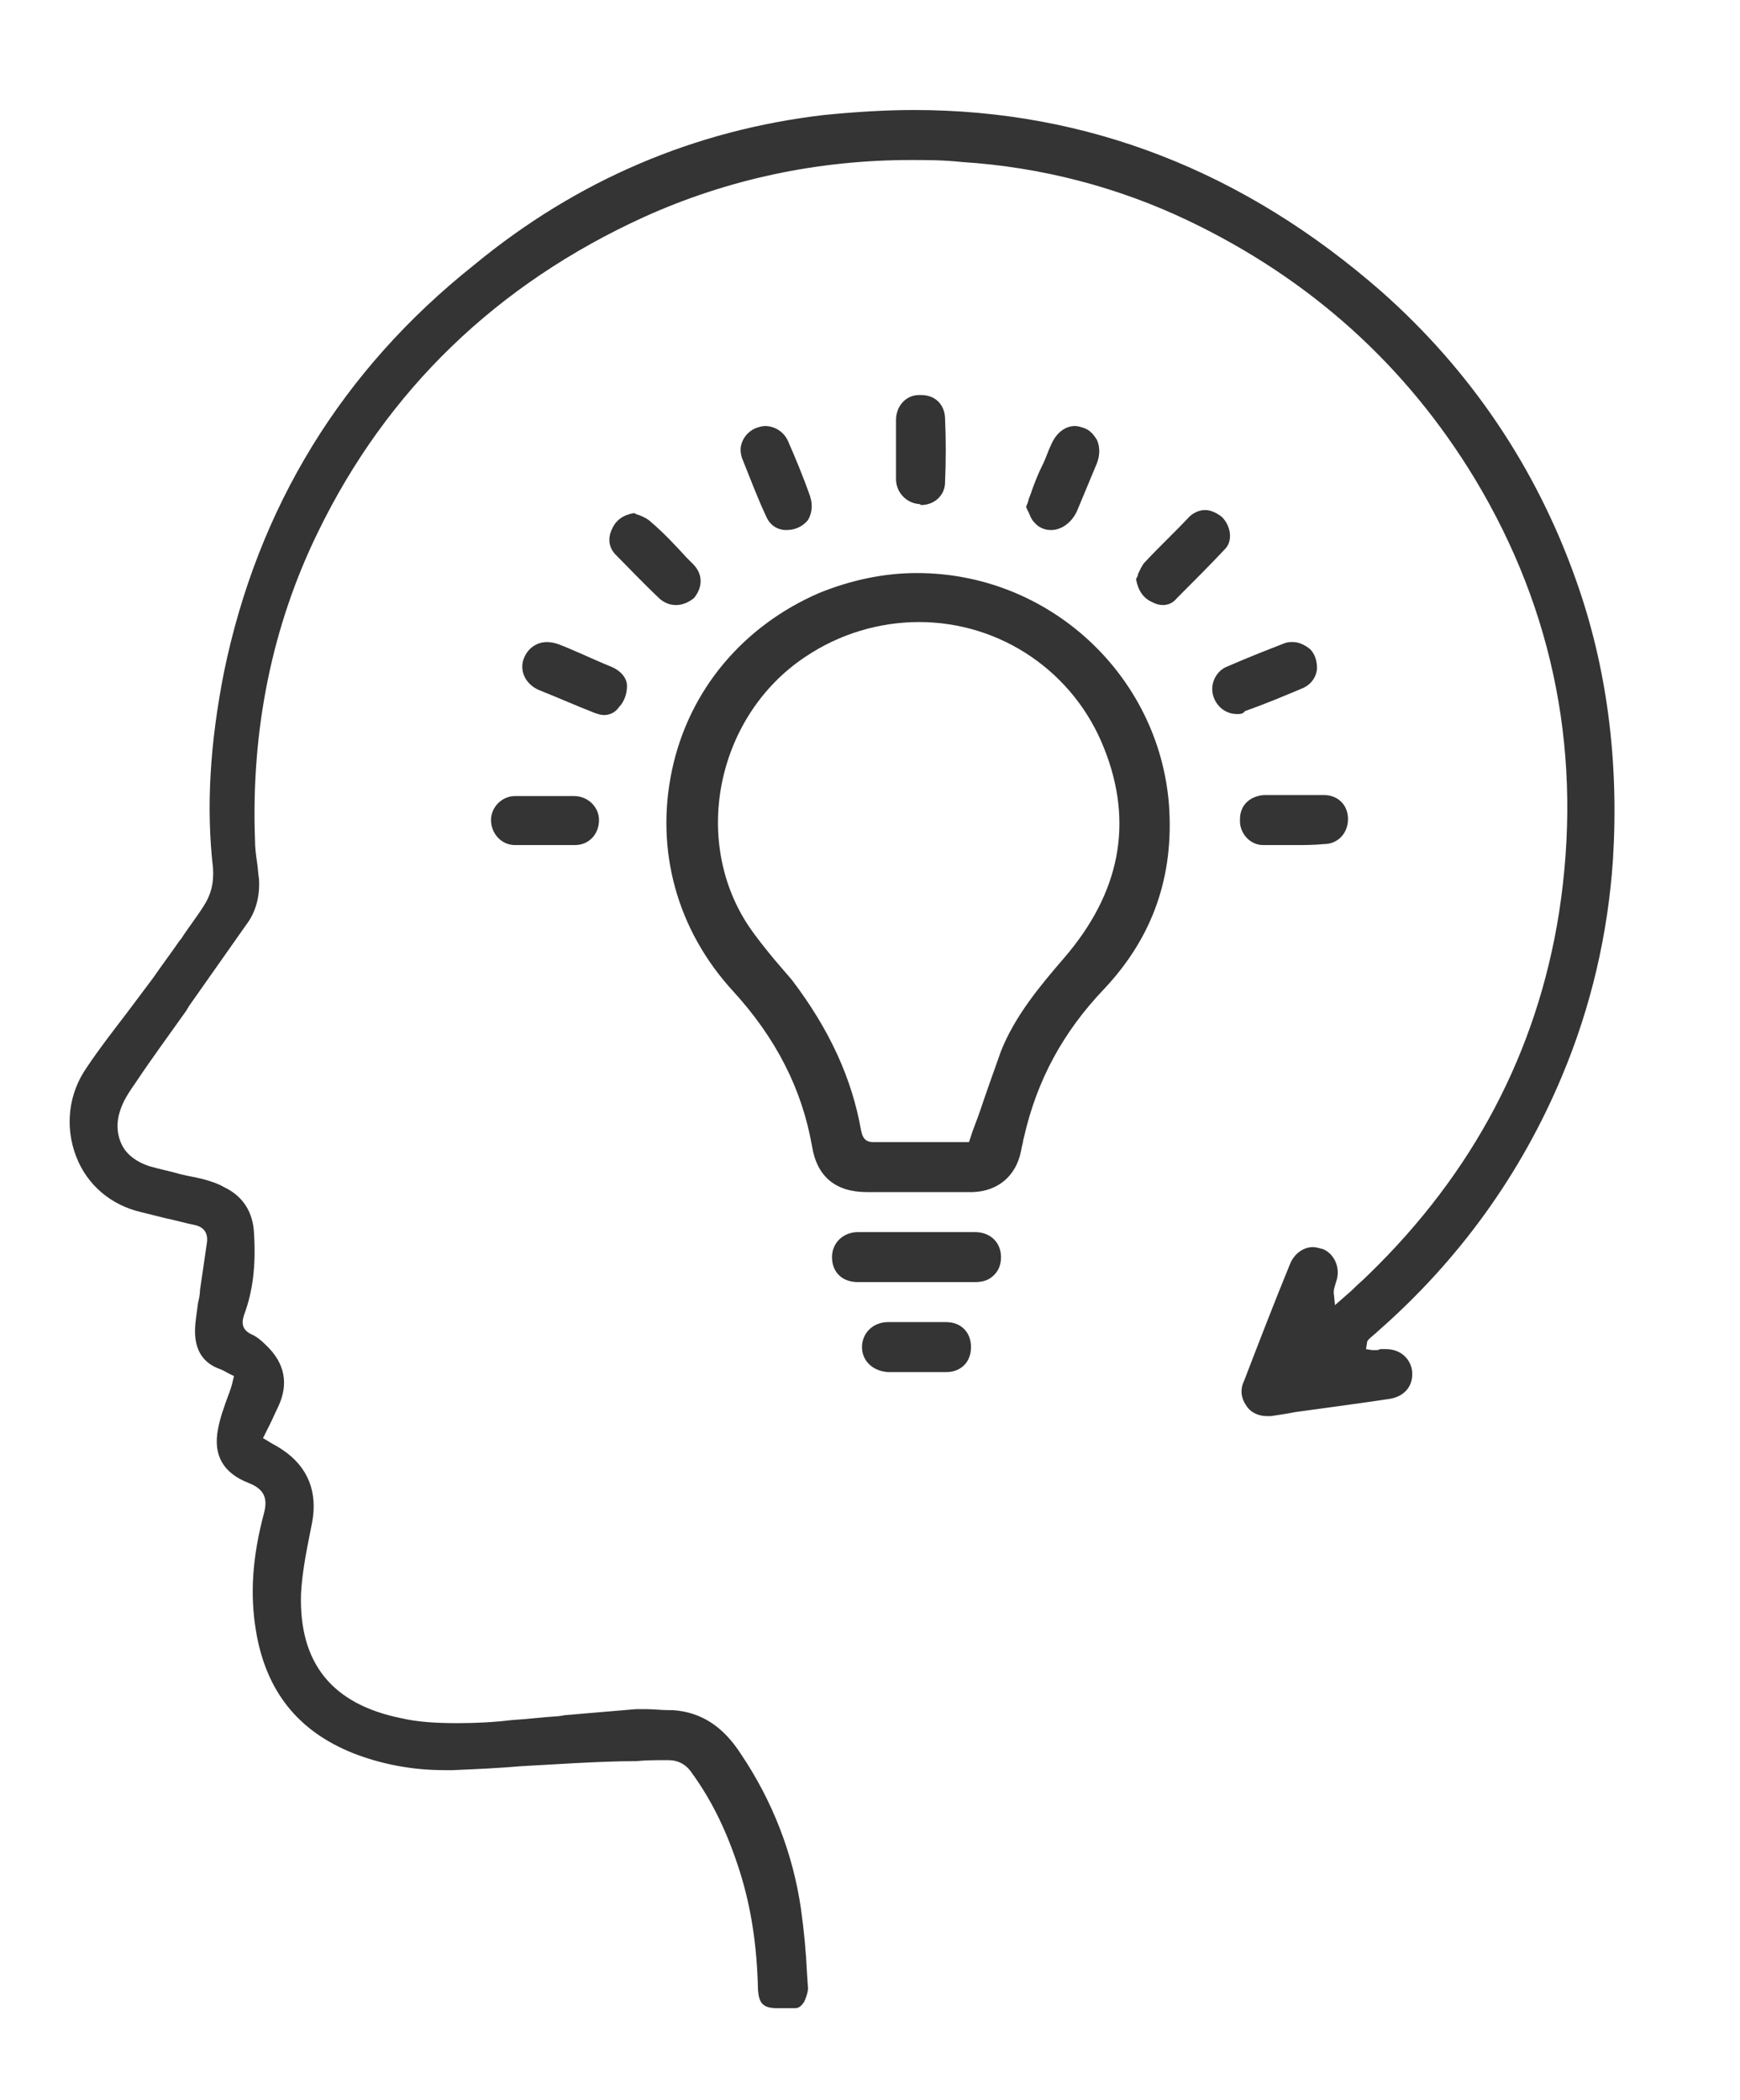 <?xml version="1.0" encoding="UTF-8"?>
<!-- Generator: Adobe Illustrator 27.9.0, SVG Export Plug-In . SVG Version: 6.00 Build 0)  -->
<svg xmlns="http://www.w3.org/2000/svg" xmlns:xlink="http://www.w3.org/1999/xlink" version="1.1" id="Camada_1" x="0px" y="0px" viewBox="0 0 174 210" style="enable-background:new 0 0 174 210;" xml:space="preserve">
<style type="text/css">
	.st0{fill:#343434;}
</style>
<g>
	<g>
		<path class="st0" d="M79.5,200.8c-0.1,0-0.1,0-0.2,0c-0.2,0-0.4,0-0.6,0c-0.2,0-0.3,0-0.5,0c-0.2,0-0.3,0-0.5,0    c-1.4,0-1.8-0.5-1.9-1.8c-0.1-4.5-0.7-8.3-1.8-11.8c-1.2-3.8-2.7-7-4.8-9.9c-0.6-0.9-1.4-1.3-2.4-1.3c-1.1,0-2.2,0-3.2,0.1    c-2,0-4.1,0.1-6.1,0.2c-1.8,0.1-3.5,0.2-5.3,0.3c-2.3,0.2-4.6,0.3-6.9,0.4c-0.3,0-0.6,0-0.9,0c-3.2,0-6.3-0.6-9.1-1.7    c-5.5-2.2-8.7-6.2-9.7-12.2c-0.6-3.6-0.4-7.3,0.8-11.8c0.4-1.5,0-2.4-1.5-3c-2.6-1-3.6-2.8-3.1-5.4c0.2-1.1,0.6-2.2,1-3.3    c0.2-0.5,0.4-1.1,0.5-1.6l0.1-0.4l-0.4-0.2l-0.2-0.1c-0.2-0.1-0.5-0.3-0.8-0.4c-1.7-0.6-2.5-1.9-2.5-3.8c0-0.9,0.2-1.9,0.3-2.8    c0.1-0.4,0.2-0.9,0.2-1.3l0.7-4.8c0.1-0.9-0.3-1.5-1.2-1.7c-1-0.2-2-0.5-3-0.7c-0.8-0.2-1.6-0.4-2.4-0.6c-3-0.7-5.4-2.7-6.5-5.6    c-1.1-2.9-0.8-6.2,1.1-8.9c1.2-1.8,2.6-3.6,3.9-5.3c0.9-1.2,1.8-2.4,2.7-3.6c0.9-1.3,1.8-2.5,2.7-3.8l0.1-0.1    c0.7-1.1,1.5-2.1,2.2-3.2c0.8-1.2,1.1-2.4,1-3.9c-0.7-6.1-0.3-12.5,1.1-19.6c3.4-16.5,11.8-30.2,25-40.7    C57.7,18,69.5,13,82.4,11.5c3-0.3,6.1-0.5,9-0.5c17.3,0,33,6.1,46.8,18.2c8.8,7.8,15.4,17.5,19.4,28.8c3.1,8.7,4.3,18.1,3.7,27.9    c-0.5,7.5-2.2,14.8-5.1,21.7c-4.1,9.8-10.3,18.4-18.4,25.5c-0.3,0.3-0.6,0.5-0.9,0.8c-0.2,0.2-0.2,0.3-0.2,0.4l-0.1,0.6l0.6,0.1    l0.3,0c0.2,0,0.4,0,0.5-0.1c0.2,0,0.4,0,0.6,0c1.4,0,2.4,0.9,2.6,2.1c0.2,1.5-0.7,2.7-2.4,2.9c-1.9,0.3-9.3,1.3-9.3,1.3    c-0.4,0.1-2.4,0.4-2.4,0.4c-0.1,0-0.3,0-0.4,0c-0.9,0-1.7-0.4-2.1-1.1c-0.5-0.7-0.6-1.6-0.2-2.4c1.5-3.9,3-7.8,4.6-11.7    c0.4-1,1.3-1.7,2.3-1.7c0.3,0,0.6,0.1,1,0.2c1.2,0.5,1.8,2,1.3,3.3c-0.1,0.4-0.3,0.8-0.2,1.3l0.1,1l1.6-1.4    c0.6-0.6,1.2-1.1,1.8-1.7c10.4-10.1,16.8-22.2,19-36.1c2.4-15.5-0.4-30.1-8.4-43.4c-6.9-11.4-16.5-20-28.6-25.8    c-7.1-3.4-14.8-5.4-22.7-5.9C94.3,16,92.7,16,91.1,16c-9.3,0-18.3,1.9-26.7,5.7C49.7,28.4,38.7,39,31.8,53.2    C27.2,62.6,25.1,73,25.5,84c0,0.8,0.1,1.5,0.2,2.2c0.1,0.6,0.1,1.1,0.2,1.7c0.1,1.7-0.3,3.3-1.3,4.6c-1.9,2.7-3.8,5.4-5.7,8.1    l-0.3,0.5c-1.7,2.4-3.4,4.7-5,7.1c-0.7,1-1.3,1.9-1.6,2.9c-0.4,1.2-0.3,2.4,0.2,3.4c0.5,1,1.5,1.7,2.7,2.1c1,0.3,2.1,0.5,3.1,0.8    c0.8,0.2,1.5,0.3,2.3,0.5c0.7,0.2,1.4,0.4,2.1,0.8c1.9,0.9,2.9,2.5,3,4.6c0.2,3.2-0.1,5.8-1,8.2c-0.3,0.9-0.1,1.5,0.7,1.9    c0.5,0.2,1,0.6,1.5,1.1c1.9,1.8,2.3,3.9,1.2,6.2c-0.3,0.6-0.5,1.1-0.8,1.7l-0.7,1.4l1,0.6c0.4,0.2,0.7,0.4,1,0.6    c2.5,1.7,3.5,4.2,2.9,7.3l-0.2,1c-0.4,2-0.8,4.1-0.9,6.1c-0.2,6.9,3.1,11,10,12.4c1.7,0.4,3.6,0.5,5.7,0.5c1.8,0,3.7-0.1,5.3-0.3    c1.6-0.1,3.2-0.3,4.8-0.4l0.6-0.1c2.4-0.2,4.7-0.4,7.1-0.6c0.3,0,0.6,0,1,0c0.8,0,1.5,0.1,2.3,0.1l0.4,0c2.8,0.2,5,1.6,6.8,4.4    c3.1,4.6,5.2,9.9,6,15.5c0.3,2.1,0.5,4.3,0.6,6.4l0.1,1.5c0,0.4-0.2,1-0.4,1.4C80.1,200.6,79.9,200.8,79.5,200.8z"></path>
	</g>
	<g>
		<path class="st0" d="M86.7,119.2c-3.1,0-5-1.5-5.5-4.6c-1-5.7-3.6-10.8-7.9-15.5c-5.6-6.1-7.8-14.1-6.1-22.1    c1.7-8,7.1-14.4,14.7-17.7c3.2-1.3,6.5-2,9.8-2c13.2,0,24.2,10.2,25.2,23.2c0.5,7.1-1.6,13.2-6.5,18.4c-4.1,4.3-6.7,9.1-8,14.8    c-0.1,0.3-0.1,0.6-0.2,0.9l-0.1,0.5c-0.5,2.5-2.3,4-4.8,4.1l-8.7,0L86.7,119.2z M91.9,62.2c-4,0-8,1.2-11.4,3.5    c-8.7,5.8-11.4,18.1-5.7,26.8c0.8,1.2,1.7,2.3,2.6,3.4c0.6,0.7,1.2,1.4,1.8,2.1c3.8,5,6,9.9,6.9,15c0.1,0.4,0.2,1.2,1.2,1.2    c1.5,0,3,0,4.5,0l5.1,0l0.1-0.3c0.3-1,0.7-1.9,1-2.8c0.7-2.1,1.4-4,2.1-6c1.4-3.5,3.8-6.4,6.3-9.3c5.6-6.5,7-13.5,4-21    C107.4,67.2,100.1,62.2,91.9,62.2z"></path>
	</g>
	<g>
		<path class="st0" d="M91.8,128.2c-2,0-4,0-6,0c-1.6,0-2.6-1-2.6-2.5c0-1.4,1.1-2.5,2.6-2.5c0.8,0,1.5,0,2.3,0h7.2    c0.7,0,1.5,0,2.2,0c1.5,0,2.6,1,2.6,2.5c0,0.7-0.2,1.3-0.7,1.8c-0.5,0.5-1.1,0.7-1.9,0.7C95.7,128.2,93.8,128.2,91.8,128.2z"></path>
	</g>
	<g>
		<path class="st0" d="M91.7,137.2l-1.8,0c-0.4,0-0.7,0-1.1,0c-1.5-0.1-2.6-1.1-2.6-2.5c0-1.4,1.1-2.5,2.6-2.5c1,0,1.9,0,2.9,0    c1,0,1.9,0,2.9,0c1.5,0,2.5,1,2.5,2.5c0,1.5-1,2.5-2.5,2.5c-0.4,0-0.8,0-1.1,0l0,0L91.7,137.2z"></path>
	</g>
	<g>
		<path class="st0" d="M116.3,60.5c-0.4,0-0.7-0.1-1.1-0.3c-0.9-0.4-1.4-1.2-1.6-2.3c0.1-0.2,0.2-0.3,0.2-0.5    c0.2-0.4,0.4-0.9,0.7-1.2c1.5-1.6,3.1-3.1,4.4-4.5c0.4-0.4,1-0.7,1.6-0.7c0.6,0,1.2,0.3,1.7,0.7c0.9,0.9,1.1,2.4,0.3,3.2    c-1.4,1.5-3,3.1-4.8,4.9C117.3,60.3,116.8,60.5,116.3,60.5z"></path>
	</g>
	<g>
		<path class="st0" d="M91.9,50.4c-1.3-0.1-2.3-1.2-2.3-2.5c0-0.7,0-1.3,0-2l0-1l0-0.9c0-0.7,0-1.3,0-2c0-1.4,1-2.5,2.3-2.5    c0.1,0,0.1,0,0.2,0c1.4,0,2.3,0.9,2.4,2.2c0.1,2.1,0.1,4.4,0,6.7c-0.1,1.2-1.1,2.1-2.4,2.1C92,50.4,91.9,50.4,91.9,50.4z"></path>
	</g>
	<g>
		<path class="st0" d="M123.7,71.4c-1,0-1.9-0.6-2.3-1.6c-0.5-1.2,0.1-2.6,1.2-3.1c2.3-1,4.1-1.7,5.9-2.4c0.3-0.1,0.5-0.1,0.8-0.1    c0.6,0,1.2,0.3,1.7,0.7c0.5,0.5,0.7,1.2,0.7,1.9c0,0.5-0.3,1.5-1.4,2c-1.9,0.8-3.8,1.6-5.8,2.3C124.3,71.4,124,71.4,123.7,71.4z"></path>
	</g>
	<g>
		<path class="st0" d="M60.4,71.5c-0.3,0-0.6-0.1-0.9-0.2c-1.8-0.7-3.6-1.5-5.6-2.3c-1.4-0.6-2-2-1.5-3.2c0.4-1,1.3-1.6,2.3-1.6    c0.4,0,0.8,0.1,1.1,0.2c1.6,0.6,3.2,1.4,5.4,2.3c0.9,0.4,1.5,1.1,1.5,1.9c0,0.8-0.3,1.6-0.8,2.1C61.5,71.3,60.9,71.5,60.4,71.5z"></path>
	</g>
	<g>
		<path class="st0" d="M78.6,53c-0.5,0-1.5-0.2-2-1.4c-0.8-1.7-1.6-3.8-2.4-5.8c-0.2-0.6-0.2-1.2,0.1-1.8c0.3-0.6,0.8-1,1.3-1.2    c0.3-0.1,0.6-0.2,0.9-0.2c1,0,1.9,0.6,2.3,1.5c0.7,1.6,1.5,3.5,2.2,5.5c0.3,0.9,0.2,1.7-0.2,2.4C80.3,52.6,79.6,53,78.6,53z"></path>
	</g>
	<g>
		<path class="st0" d="M54.6,84.5c-1,0-2.1,0-3.1,0c-1.4,0-2.4-1.2-2.4-2.5c0-1.3,1.1-2.4,2.4-2.4c0.4,0,0.8,0,1.1,0l1.8,0l1.9,0    c0.4,0,0.8,0,1.1,0c1.4,0,2.5,1.1,2.5,2.4c0,1.4-1,2.5-2.4,2.5C56.7,84.5,55.7,84.5,54.6,84.5z"></path>
	</g>
	<g>
		<path class="st0" d="M129.4,84.5c-1,0-2.1,0-3.1,0c-1.3,0-2.4-1.2-2.3-2.6c0-1.4,1-2.3,2.4-2.4c0.4,0,0.8,0,1.1,0l1.9,0l1.9,0    c0.4,0,0.8,0,1.1,0c1.4,0,2.4,1,2.4,2.4c0,1.4-1,2.5-2.4,2.5C131.4,84.5,130.4,84.5,129.4,84.5z"></path>
	</g>
	<g>
		<path class="st0" d="M105.1,53c-0.7,0-1.3-0.3-1.7-0.8c-0.3-0.3-0.4-0.7-0.6-1.1c-0.1-0.1-0.1-0.3-0.2-0.4l0.2-0.5    c0.1-0.5,0.3-0.8,0.4-1.2c0.3-0.8,0.6-1.6,1-2.4l0.1-0.2c0.3-0.6,0.5-1.3,0.8-1.9c0.5-1.2,1.4-1.9,2.4-1.9c0.3,0,0.6,0.1,0.9,0.2    c0.6,0.2,1,0.7,1.3,1.2c0.3,0.7,0.3,1.5,0,2.3l-0.5,1.2c-0.5,1.2-1,2.4-1.5,3.6C107.2,52.2,106.2,53,105.1,53z"></path>
	</g>
	<g>
		<path class="st0" d="M67.6,60.5c-0.6,0-1.1-0.2-1.6-0.6c-1.7-1.6-3.2-3.2-4.5-4.5c-0.8-0.9-0.6-1.9-0.3-2.5    c0.4-0.9,1.1-1.4,2.2-1.6c0.2,0.1,0.4,0.2,0.5,0.2c0.5,0.2,0.9,0.4,1.2,0.7c1.3,1.1,2.5,2.4,3.6,3.6l0.6,0.6c1,1,1,2.3,0.1,3.4    C68.9,60.2,68.3,60.5,67.6,60.5z"></path>
	</g>
</g>
</svg>
